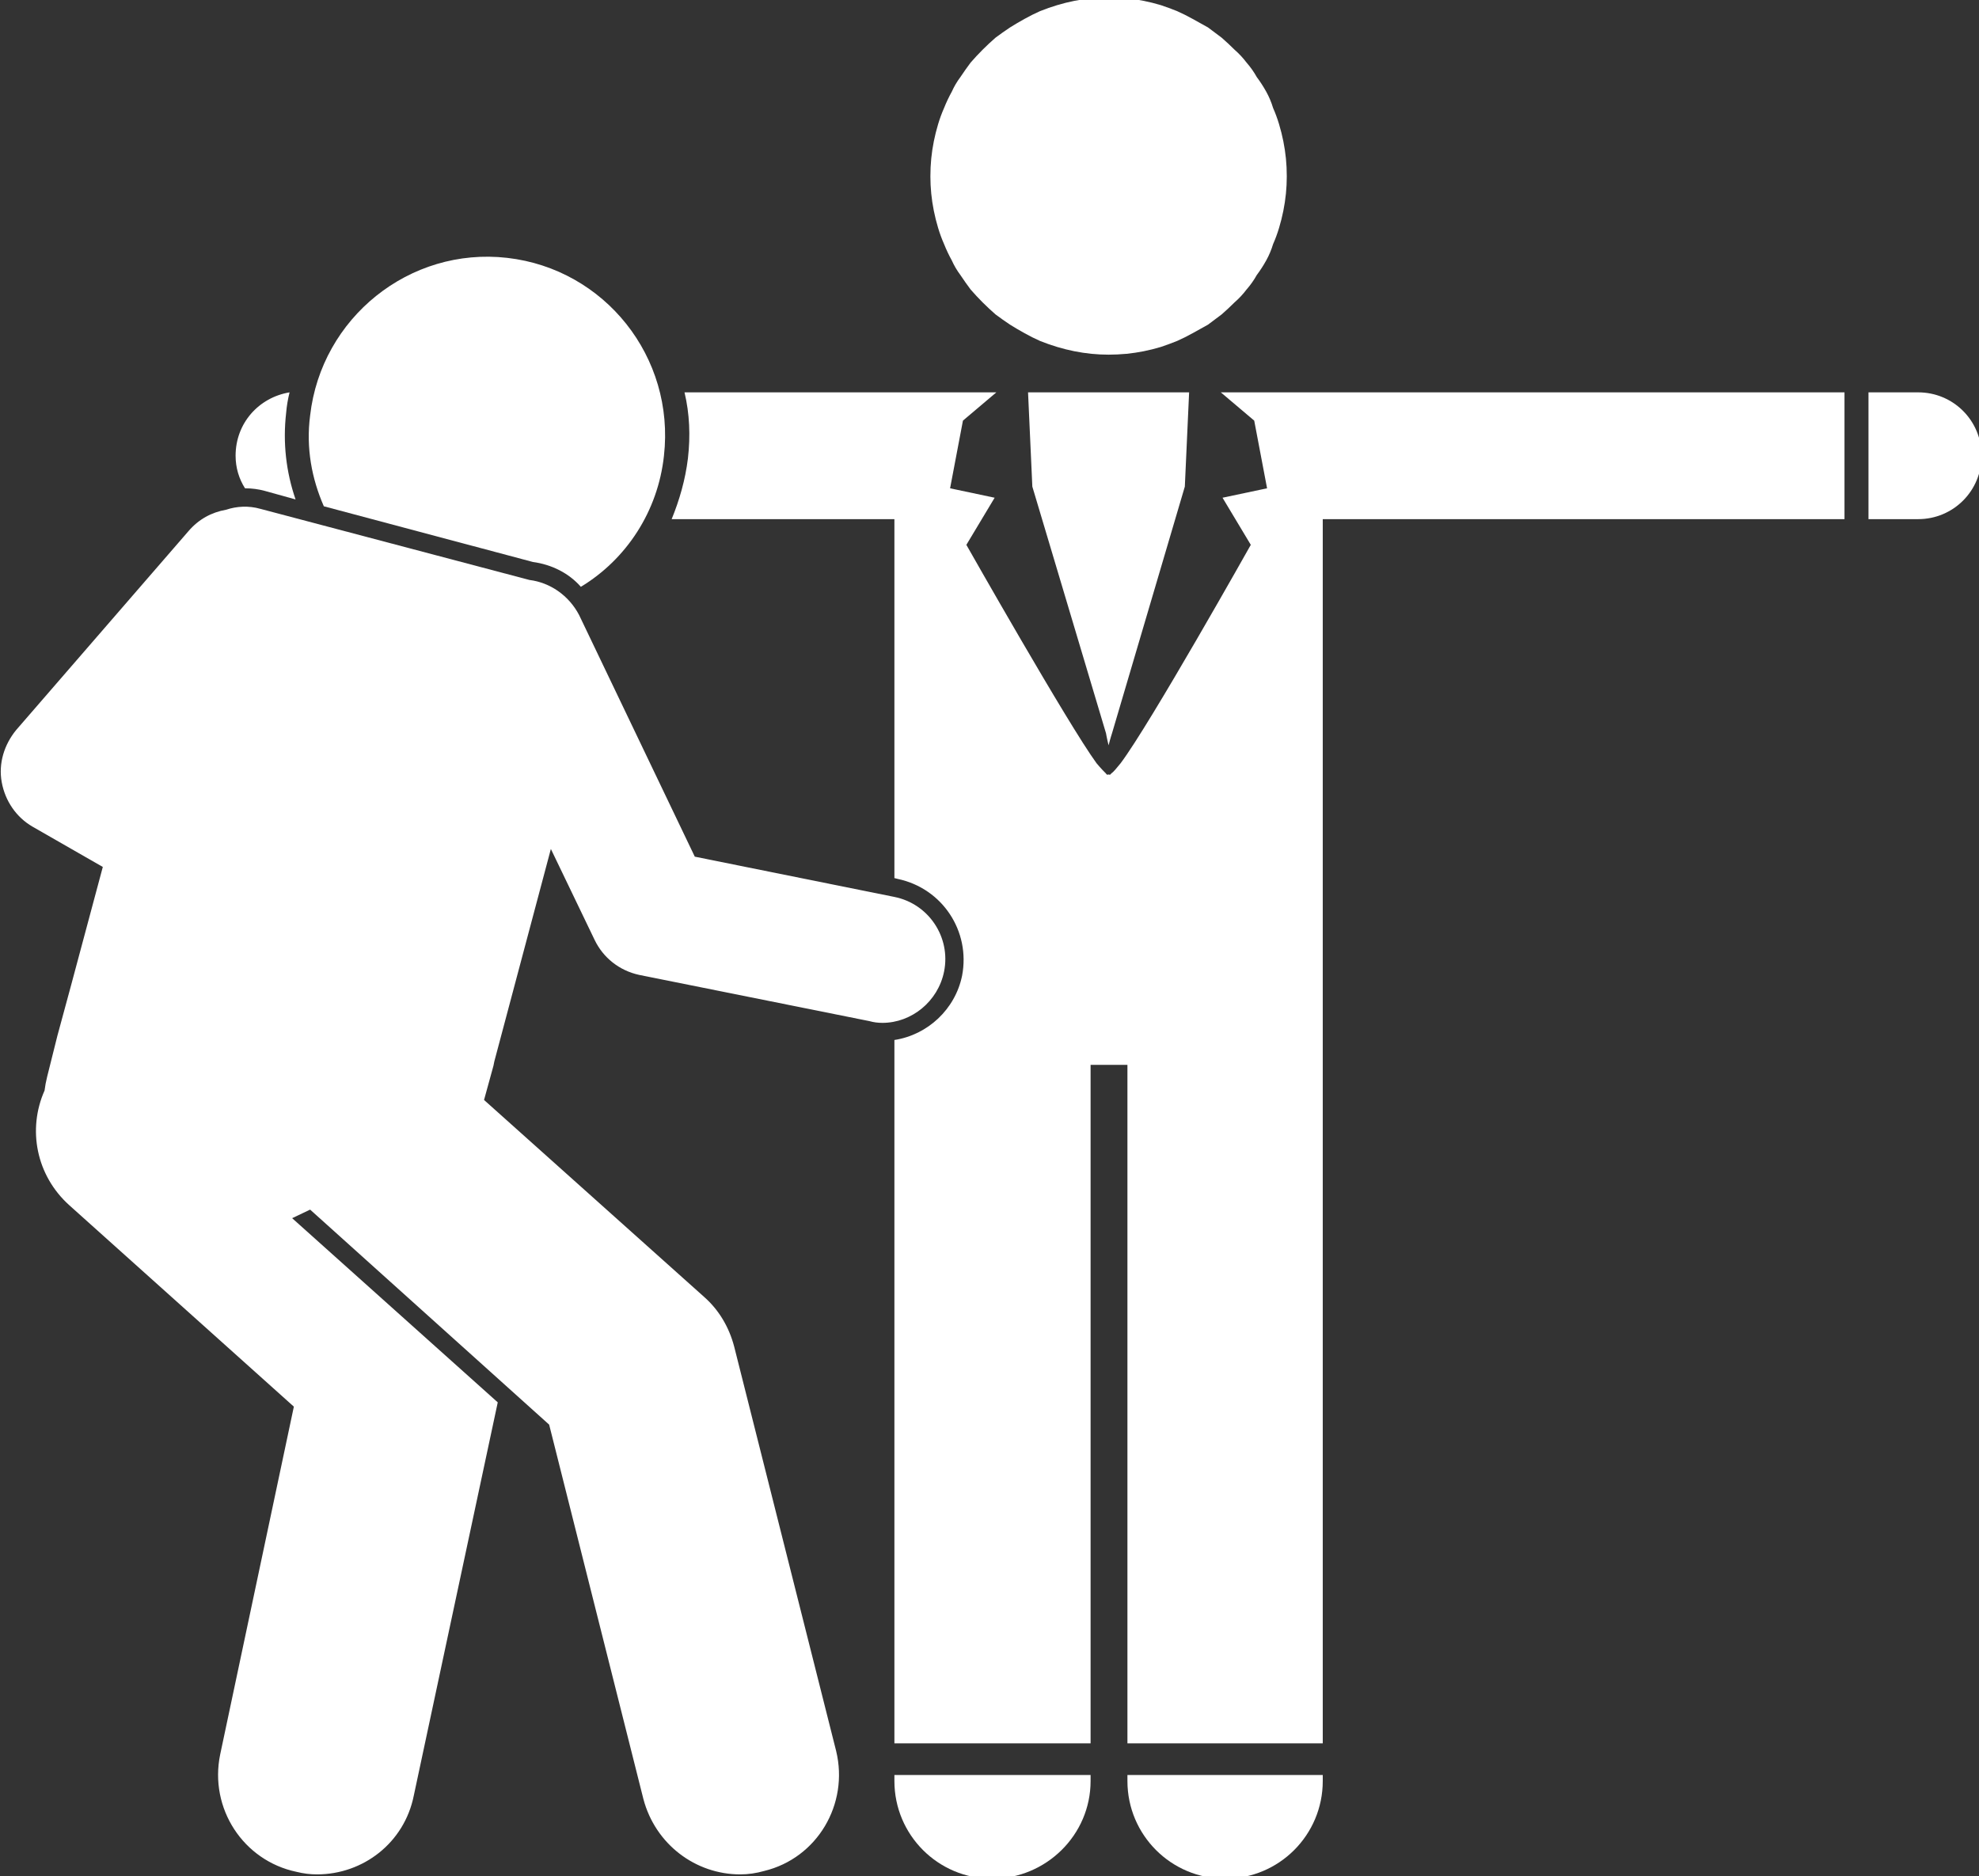 <svg version="1.2" xmlns="http://www.w3.org/2000/svg" viewBox="0 0 231 219" width="231" height="219">
	<rect x="0" y="0" width="231" height="219" fill="#333333" stroke="none"/>
	<title>Nouveau projet</title>
	<defs>
		<clipPath clipPathUnits="userSpaceOnUse" id="cp1">
			<path d="m218 45h13.38v16h-13.38z"/>
		</clipPath>
		<clipPath clipPathUnits="userSpaceOnUse" id="cp2">
			<path d="m104 207h24v12.36h-24z"/>
		</clipPath>
		<clipPath clipPathUnits="userSpaceOnUse" id="cp3">
			<path d="m131 207h24v12.36h-24z"/>
		</clipPath>
		<clipPath clipPathUnits="userSpaceOnUse" id="cp4">
			<path d="m108-0.28h43v42.28h-43z"/>
		</clipPath>
	</defs>
	<style>
		.s0 { fill: #ffffff } 
	</style>
	<g id="Dossier 1">
		<path id="Layer" class="s0" d="m142.5 45.8l3.9 3.3 1.5 7.9-5.2 1.1 3.3 5.5c0 0-11.8 21-15.2 25.5-0.5 0.6-0.8 1-1.1 1.2q-0.1 0.2-0.3 0.1-0.2 0.1-0.3-0.1c-0.2-0.2-0.6-0.6-1.1-1.2-3.3-4.5-15.2-25.5-15.2-25.5l3.3-5.5-5.2-1.1 1.5-7.9 3.9-3.3h-36.4c0.6 2.5 0.7 5.1 0.4 7.7-0.3 2.5-1 4.9-1.9 7.1h26v41.9l0.4 0.1c5.2 1.1 8.5 6.1 7.5 11.3-0.8 3.9-4 6.9-7.9 7.5v82.1h22.9v-79.2h4.3v79.2h22.8v-142.9h60.9v-14.8z"/>
		<g id="Clip-Path" clip-path="url(#cp1)">
			<g id="Layer">
				<path id="Layer" class="s0" d="m223.9 45.8h-5.8v14.8h5.8c4.1 0 7.4-3.3 7.4-7.4 0-4.1-3.3-7.4-7.4-7.4z"/>
			</g>
		</g>
		<path id="Layer" class="s0" d="m34.5 58.3c-1.1-3.2-1.5-6.6-1.1-10.1q0.1-1.2 0.4-2.4c-3.6 0.6-6.3 3.6-6.3 7.4 0 1.4 0.4 2.7 1.1 3.8q1.2 0 2.3 0.3z"/>
		<path id="Layer" class="s0" d="m120.5 56.8l8.6 28.8c0 0 0.1 0.6 0.3 1.4 0.2-0.8 0.4-1.4 0.4-1.4l8.5-28.8 0.5-11h-18.8z"/>
		<g id="Clip-Path" clip-path="url(#cp2)">
			<g id="Layer">
				<path id="Layer" class="s0" d="m104.4 207.9c0 6.3 5.1 11.4 11.4 11.4 6.3 0 11.5-5.1 11.5-11.4v-0.7h-22.9z"/>
			</g>
		</g>
		<g id="Clip-Path" clip-path="url(#cp3)">
			<g id="Layer">
				<path id="Layer" class="s0" d="m131.6 207.9c0 6.3 5.1 11.4 11.4 11.4 6.3 0 11.4-5.1 11.4-11.4v-0.7h-22.8c0 0 0 0.7 0 0.7z"/>
			</g>
		</g>
		<g id="Clip-Path" clip-path="url(#cp4)">
			<g id="Layer">
				<path id="Layer" class="s0" d="m150.2 20.6q0 1-0.1 2-0.1 1-0.3 2-0.2 1-0.5 2-0.3 1-0.7 1.9-0.3 1-0.8 1.9-0.5 0.9-1.1 1.7-0.5 0.9-1.2 1.7-0.6 0.8-1.4 1.5-0.7 0.7-1.5 1.4-0.8 0.6-1.6 1.2-0.9 0.5-1.8 1-0.9 0.5-1.8 0.9-1 0.4-1.9 0.7-1 0.3-2 0.5-1 0.2-2 0.3-1.1 0.1-2.1 0.1-1 0-2-0.1-1-0.1-2-0.3-1-0.2-2-0.5-1-0.3-2-0.7-0.9-0.4-1.8-0.9-0.9-0.5-1.7-1-0.9-0.6-1.7-1.2-0.8-0.7-1.5-1.4-0.7-0.7-1.4-1.5-0.6-0.8-1.2-1.7-0.6-0.8-1-1.7-0.5-0.9-0.9-1.9-0.4-0.9-0.7-1.9-0.3-1-0.5-2-0.2-1-0.3-2-0.1-1-0.1-2 0-1.1 0.1-2.1 0.1-1 0.3-2 0.2-1 0.5-2 0.3-1 0.7-1.9 0.4-1 0.9-1.9 0.4-0.9 1-1.7 0.6-0.9 1.2-1.7 0.7-0.8 1.4-1.5 0.7-0.7 1.5-1.4 0.8-0.6 1.7-1.2 0.8-0.5 1.7-1 0.9-0.5 1.8-0.9 1-0.4 2-0.7 1-0.3 2-0.5 1-0.2 2-0.3 1-0.1 2-0.1 1 0 2.1 0.1 1 0.1 2 0.3 1 0.2 2 0.5 0.9 0.3 1.9 0.7 0.9 0.4 1.8 0.9 0.9 0.5 1.8 1 0.8 0.6 1.6 1.2 0.8 0.7 1.5 1.4 0.8 0.7 1.4 1.5 0.7 0.8 1.2 1.7 0.6 0.8 1.1 1.7 0.5 0.9 0.8 1.9 0.4 0.9 0.7 1.9 0.3 1 0.5 2 0.2 1 0.3 2 0.1 1 0.1 2.1z"/>
			</g>
		</g>
		<path id="Layer" class="s0" d="m77.5 53.2c1.3-11.5-6.9-21.8-18.3-23.1-11.4-1.3-21.7 7-23 18.4-0.5 3.8 0.2 7.4 1.6 10.6l24.4 6.5c2.2 0.3 4.2 1.3 5.6 2.9 5.3-3.2 9-8.8 9.7-15.3z"/>
		<path id="Layer" class="s0" d="m69.4 109.7c1 2.1 2.9 3.6 5.2 4.1l26.9 5.4q0.7 0.2 1.5 0.2c3.4 0 6.5-2.5 7.2-6 0.8-4-1.8-7.9-5.8-8.7l-23.3-4.7-13.5-28.2c-1.2-2.3-3.4-3.8-5.8-4.1l-31.4-8.3c-1.4-0.4-2.8-0.3-4 0.1-1.7 0.3-3.2 1.1-4.4 2.5l-20.1 23.2c-1.4 1.7-2.1 3.9-1.7 6.1 0.4 2.2 1.7 4.1 3.6 5.2l8.2 4.7-3.7 13.8-1.6 5.9-1.2 4.8q-0.2 0.8-0.3 1.6c-2 4.5-1 9.9 2.9 13.4l26.2 23.5-8.6 40.6c-1.3 6.3 2.7 12.4 8.9 13.7q1.2 0.3 2.4 0.3c5.4 0 10.2-3.7 11.3-9.2l9.8-45.9-24-21.5 2.1-1 27.9 25.1 11 43.7c1.4 5.3 6.1 8.8 11.3 8.8q1.4 0 2.8-0.4c6.2-1.5 9.9-7.8 8.4-14l-11.9-47.2c-0.6-2.3-1.8-4.3-3.5-5.8l-25.7-23 1.1-4 0.1-0.5 6.6-24.8z"/>
	</g>
</svg>